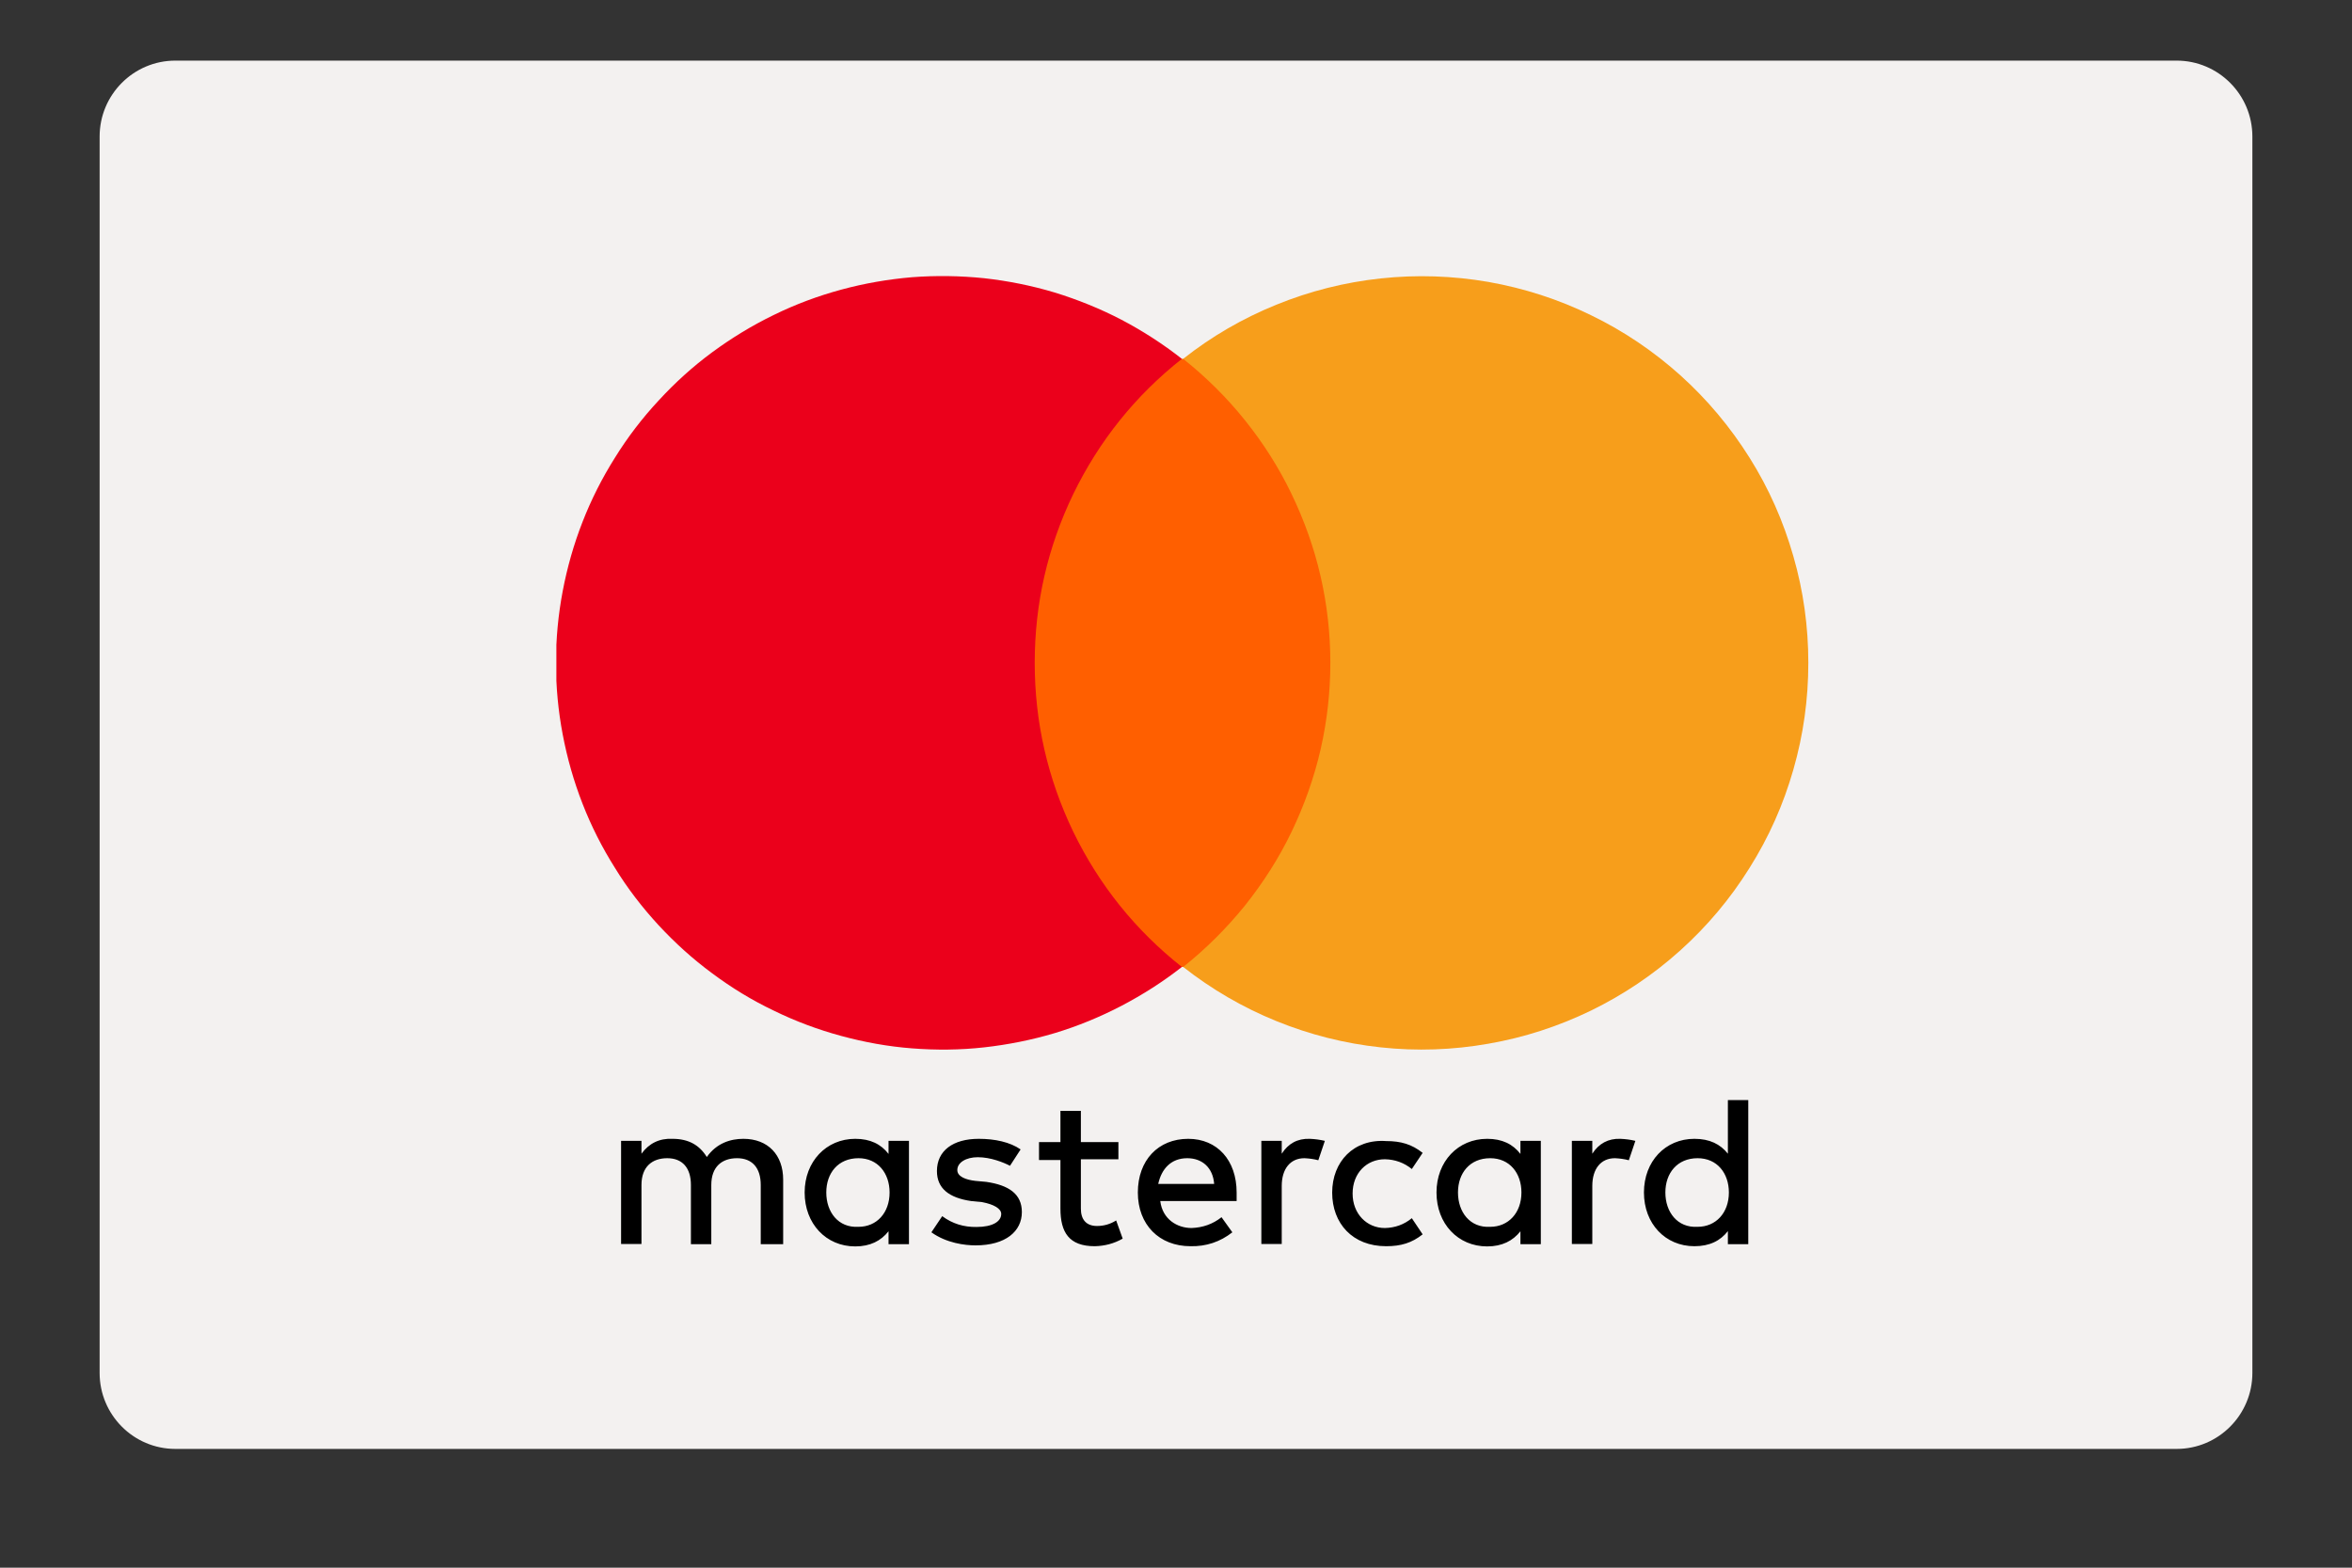 <svg version="1.0" preserveAspectRatio="xMidYMid meet" height="40" viewBox="0 0 45 30" zoomAndPan="magnify" width="60" xmlns:xlink="http://www.w3.org/1999/xlink" xmlns="http://www.w3.org/2000/svg"><rect x="0" y="0" width="45" height="30" fill="#333333" stroke="none"/><defs><clipPath id="abc77ccd38"><path clip-rule="nonzero" d="M 1.906 1.16 L 43.102 1.16 L 43.102 27.727 L 1.906 27.727 Z M 1.906 1.16"></path></clipPath><clipPath id="f669f6faa6"><path clip-rule="nonzero" d="M 3.355 1.16 L 41.645 1.16 C 42.445 1.16 43.094 1.812 43.094 2.613 L 43.094 26.273 C 43.094 27.074 42.445 27.727 41.645 27.727 L 3.355 27.727 C 2.555 27.727 1.906 27.074 1.906 26.273 L 1.906 2.613 C 1.906 1.812 2.555 1.16 3.355 1.16 Z M 3.355 1.16"></path></clipPath><clipPath id="b51b27d0d3"><path clip-rule="nonzero" d="M 10.645 5 L 23 5 L 23 21 L 10.645 21 Z M 10.645 5"></path></clipPath><clipPath id="7f31cbf71b"><path clip-rule="nonzero" d="M 22 5 L 34.598 5 L 34.598 21 L 22 21 Z M 22 5"></path></clipPath></defs><g clip-path="url(#abc77ccd38)"><g clip-path="url(#f669f6faa6)"><path fill-rule="nonzero" fill-opacity="1" d="M 1.906 1.16 L 43.102 1.16 L 43.102 27.727 L 1.906 27.727 Z M 1.906 1.16" fill="#f3f1f0"></path></g></g><path fill-rule="nonzero" fill-opacity="1" d="M 14.984 23.809 L 14.984 22.574 C 14.984 22.102 14.695 21.793 14.223 21.793 C 13.977 21.793 13.711 21.875 13.523 22.141 C 13.383 21.914 13.176 21.793 12.867 21.793 C 12.617 21.781 12.418 21.879 12.273 22.078 L 12.273 21.832 L 11.883 21.832 L 11.883 23.805 L 12.273 23.805 L 12.273 22.676 C 12.273 22.328 12.477 22.164 12.766 22.164 C 13.055 22.164 13.219 22.348 13.219 22.676 L 13.219 23.809 L 13.609 23.809 L 13.609 22.676 C 13.609 22.328 13.812 22.164 14.102 22.164 C 14.391 22.164 14.555 22.348 14.555 22.676 L 14.555 23.809 Z M 21.398 21.855 L 20.68 21.855 L 20.68 21.258 L 20.289 21.258 L 20.289 21.855 L 19.879 21.855 L 19.879 22.199 L 20.289 22.199 L 20.289 23.129 C 20.289 23.582 20.453 23.848 20.945 23.848 C 21.137 23.844 21.316 23.797 21.48 23.703 L 21.355 23.355 C 21.242 23.426 21.121 23.461 20.988 23.461 C 20.781 23.461 20.68 23.336 20.68 23.129 L 20.68 22.184 L 21.398 22.184 Z M 25.059 21.793 C 24.824 21.785 24.648 21.883 24.523 22.078 L 24.523 21.832 L 24.133 21.832 L 24.133 23.805 L 24.523 23.805 L 24.523 22.695 C 24.523 22.367 24.688 22.164 24.957 22.164 C 25.047 22.168 25.137 22.18 25.223 22.203 L 25.348 21.832 C 25.25 21.809 25.156 21.797 25.059 21.793 Z M 19.527 21.996 C 19.324 21.855 19.035 21.793 18.727 21.793 C 18.234 21.793 17.926 22.02 17.926 22.41 C 17.926 22.738 18.152 22.922 18.582 22.984 L 18.789 23.004 C 19.016 23.047 19.156 23.129 19.156 23.23 C 19.156 23.375 18.992 23.48 18.684 23.48 C 18.441 23.484 18.223 23.418 18.027 23.273 L 17.82 23.582 C 18.109 23.789 18.461 23.832 18.664 23.832 C 19.242 23.832 19.551 23.562 19.551 23.195 C 19.551 22.848 19.301 22.68 18.871 22.617 L 18.664 22.598 C 18.48 22.578 18.316 22.516 18.316 22.391 C 18.316 22.246 18.484 22.145 18.707 22.145 C 18.957 22.145 19.203 22.246 19.324 22.309 Z M 25.488 22.82 C 25.488 23.414 25.879 23.848 26.52 23.848 C 26.805 23.848 27.012 23.785 27.219 23.621 L 27.012 23.312 C 26.863 23.434 26.691 23.496 26.496 23.5 C 26.152 23.5 25.879 23.23 25.879 22.84 C 25.879 22.449 26.148 22.184 26.496 22.184 C 26.691 22.188 26.863 22.25 27.012 22.371 L 27.219 22.062 C 27.012 21.898 26.805 21.836 26.52 21.836 C 25.902 21.793 25.488 22.227 25.488 22.824 Z M 22.734 21.793 C 22.16 21.793 21.77 22.203 21.77 22.82 C 21.77 23.438 22.18 23.848 22.777 23.848 C 23.074 23.855 23.344 23.766 23.578 23.582 L 23.371 23.293 C 23.203 23.426 23.012 23.492 22.797 23.5 C 22.527 23.5 22.242 23.336 22.199 22.984 L 23.66 22.984 L 23.66 22.82 C 23.66 22.203 23.289 21.793 22.734 21.793 Z M 22.715 22.164 C 23.004 22.164 23.207 22.348 23.23 22.656 L 22.16 22.656 C 22.223 22.367 22.406 22.164 22.715 22.164 Z M 17.391 22.82 L 17.391 21.832 L 17 21.832 L 17 22.082 C 16.855 21.895 16.652 21.793 16.363 21.793 C 15.809 21.793 15.395 22.227 15.395 22.82 C 15.395 23.418 15.805 23.852 16.363 23.852 C 16.648 23.852 16.855 23.746 17 23.562 L 17 23.809 L 17.391 23.809 Z M 15.809 22.82 C 15.809 22.449 16.035 22.164 16.426 22.164 C 16.793 22.164 17.02 22.449 17.02 22.82 C 17.02 23.211 16.773 23.477 16.426 23.477 C 16.035 23.5 15.809 23.191 15.809 22.82 Z M 31 21.793 C 30.77 21.785 30.59 21.883 30.465 22.078 L 30.465 21.832 L 30.074 21.832 L 30.074 23.805 L 30.465 23.805 L 30.465 22.695 C 30.465 22.367 30.629 22.164 30.898 22.164 C 30.988 22.168 31.078 22.18 31.164 22.203 L 31.289 21.832 C 31.195 21.809 31.098 21.797 31 21.793 Z M 29.48 22.82 L 29.48 21.832 L 29.09 21.832 L 29.09 22.082 C 28.945 21.895 28.742 21.793 28.453 21.793 C 27.895 21.793 27.484 22.227 27.484 22.82 C 27.484 23.418 27.895 23.852 28.453 23.852 C 28.738 23.852 28.945 23.746 29.09 23.562 L 29.09 23.809 L 29.48 23.809 Z M 27.895 22.82 C 27.895 22.449 28.121 22.164 28.512 22.164 C 28.883 22.164 29.109 22.449 29.109 22.82 C 29.109 23.211 28.859 23.477 28.512 23.477 C 28.121 23.5 27.895 23.191 27.895 22.82 Z M 33.449 22.82 L 33.449 21.051 L 33.059 21.051 L 33.059 22.078 C 32.914 21.895 32.711 21.793 32.418 21.793 C 31.863 21.793 31.453 22.223 31.453 22.82 C 31.453 23.418 31.863 23.848 32.418 23.848 C 32.707 23.848 32.914 23.746 33.059 23.559 L 33.059 23.809 L 33.449 23.809 Z M 31.863 22.82 C 31.863 22.449 32.09 22.164 32.48 22.164 C 32.852 22.164 33.078 22.449 33.078 22.82 C 33.078 23.211 32.828 23.477 32.48 23.477 C 32.09 23.5 31.863 23.191 31.863 22.82 Z M 31.863 22.82" fill="#000000"></path><path fill-rule="nonzero" fill-opacity="1" d="M 19.074 6.867 L 26.211 6.867 L 26.211 18.504 L 19.074 18.504 Z M 19.074 6.867" fill="#ff5f00"></path><g clip-path="url(#b51b27d0d3)"><path fill-rule="nonzero" fill-opacity="1" d="M 19.797 12.684 C 19.797 11.551 20.043 10.473 20.535 9.453 C 21.031 8.434 21.723 7.57 22.613 6.867 C 22.25 6.582 21.863 6.332 21.453 6.117 C 21.047 5.906 20.621 5.734 20.18 5.598 C 19.738 5.465 19.285 5.375 18.828 5.324 C 18.371 5.277 17.91 5.27 17.449 5.305 C 16.992 5.344 16.539 5.422 16.094 5.543 C 15.648 5.664 15.219 5.824 14.805 6.027 C 14.387 6.23 13.996 6.469 13.625 6.742 C 13.254 7.016 12.914 7.324 12.602 7.664 C 12.289 8 12.008 8.367 11.766 8.758 C 11.52 9.148 11.312 9.559 11.145 9.988 C 10.977 10.418 10.852 10.859 10.766 11.312 C 10.68 11.766 10.637 12.223 10.637 12.684 C 10.637 13.145 10.68 13.602 10.766 14.055 C 10.852 14.508 10.977 14.949 11.145 15.379 C 11.312 15.809 11.52 16.219 11.766 16.609 C 12.008 17.004 12.289 17.367 12.602 17.707 C 12.914 18.043 13.254 18.352 13.625 18.625 C 13.996 18.902 14.387 19.141 14.805 19.34 C 15.219 19.543 15.648 19.703 16.094 19.824 C 16.539 19.945 16.992 20.027 17.449 20.062 C 17.91 20.098 18.371 20.094 18.828 20.043 C 19.285 19.992 19.738 19.902 20.18 19.77 C 20.621 19.637 21.047 19.461 21.453 19.25 C 21.863 19.035 22.25 18.789 22.613 18.504 C 21.723 17.801 21.031 16.938 20.535 15.918 C 20.043 14.895 19.797 13.816 19.797 12.684 Z M 19.797 12.684" fill="#eb001b"></path></g><g clip-path="url(#7f31cbf71b)"><path fill-rule="nonzero" fill-opacity="1" d="M 34.598 12.684 C 34.598 13.379 34.504 14.059 34.312 14.727 C 34.121 15.395 33.844 16.02 33.473 16.609 C 33.105 17.199 32.664 17.723 32.148 18.188 C 31.633 18.652 31.062 19.035 30.438 19.34 C 29.816 19.641 29.16 19.855 28.477 19.973 C 27.793 20.094 27.105 20.117 26.418 20.043 C 25.727 19.969 25.062 19.801 24.418 19.539 C 23.773 19.277 23.18 18.93 22.637 18.504 C 23.074 18.156 23.469 17.762 23.82 17.328 C 24.168 16.891 24.469 16.422 24.711 15.918 C 24.953 15.414 25.141 14.887 25.266 14.344 C 25.391 13.797 25.453 13.242 25.453 12.684 C 25.453 12.125 25.391 11.57 25.266 11.027 C 25.141 10.48 24.953 9.957 24.711 9.453 C 24.469 8.949 24.168 8.477 23.82 8.043 C 23.469 7.605 23.074 7.215 22.637 6.867 C 23.18 6.438 23.773 6.094 24.418 5.832 C 25.062 5.57 25.727 5.402 26.418 5.328 C 27.105 5.254 27.793 5.277 28.477 5.395 C 29.16 5.516 29.816 5.727 30.438 6.031 C 31.062 6.332 31.633 6.719 32.148 7.18 C 32.664 7.645 33.105 8.172 33.473 8.758 C 33.844 9.348 34.121 9.977 34.312 10.645 C 34.504 11.309 34.598 11.992 34.598 12.684 Z M 34.598 12.684" fill="#f79e1b"></path></g></svg>